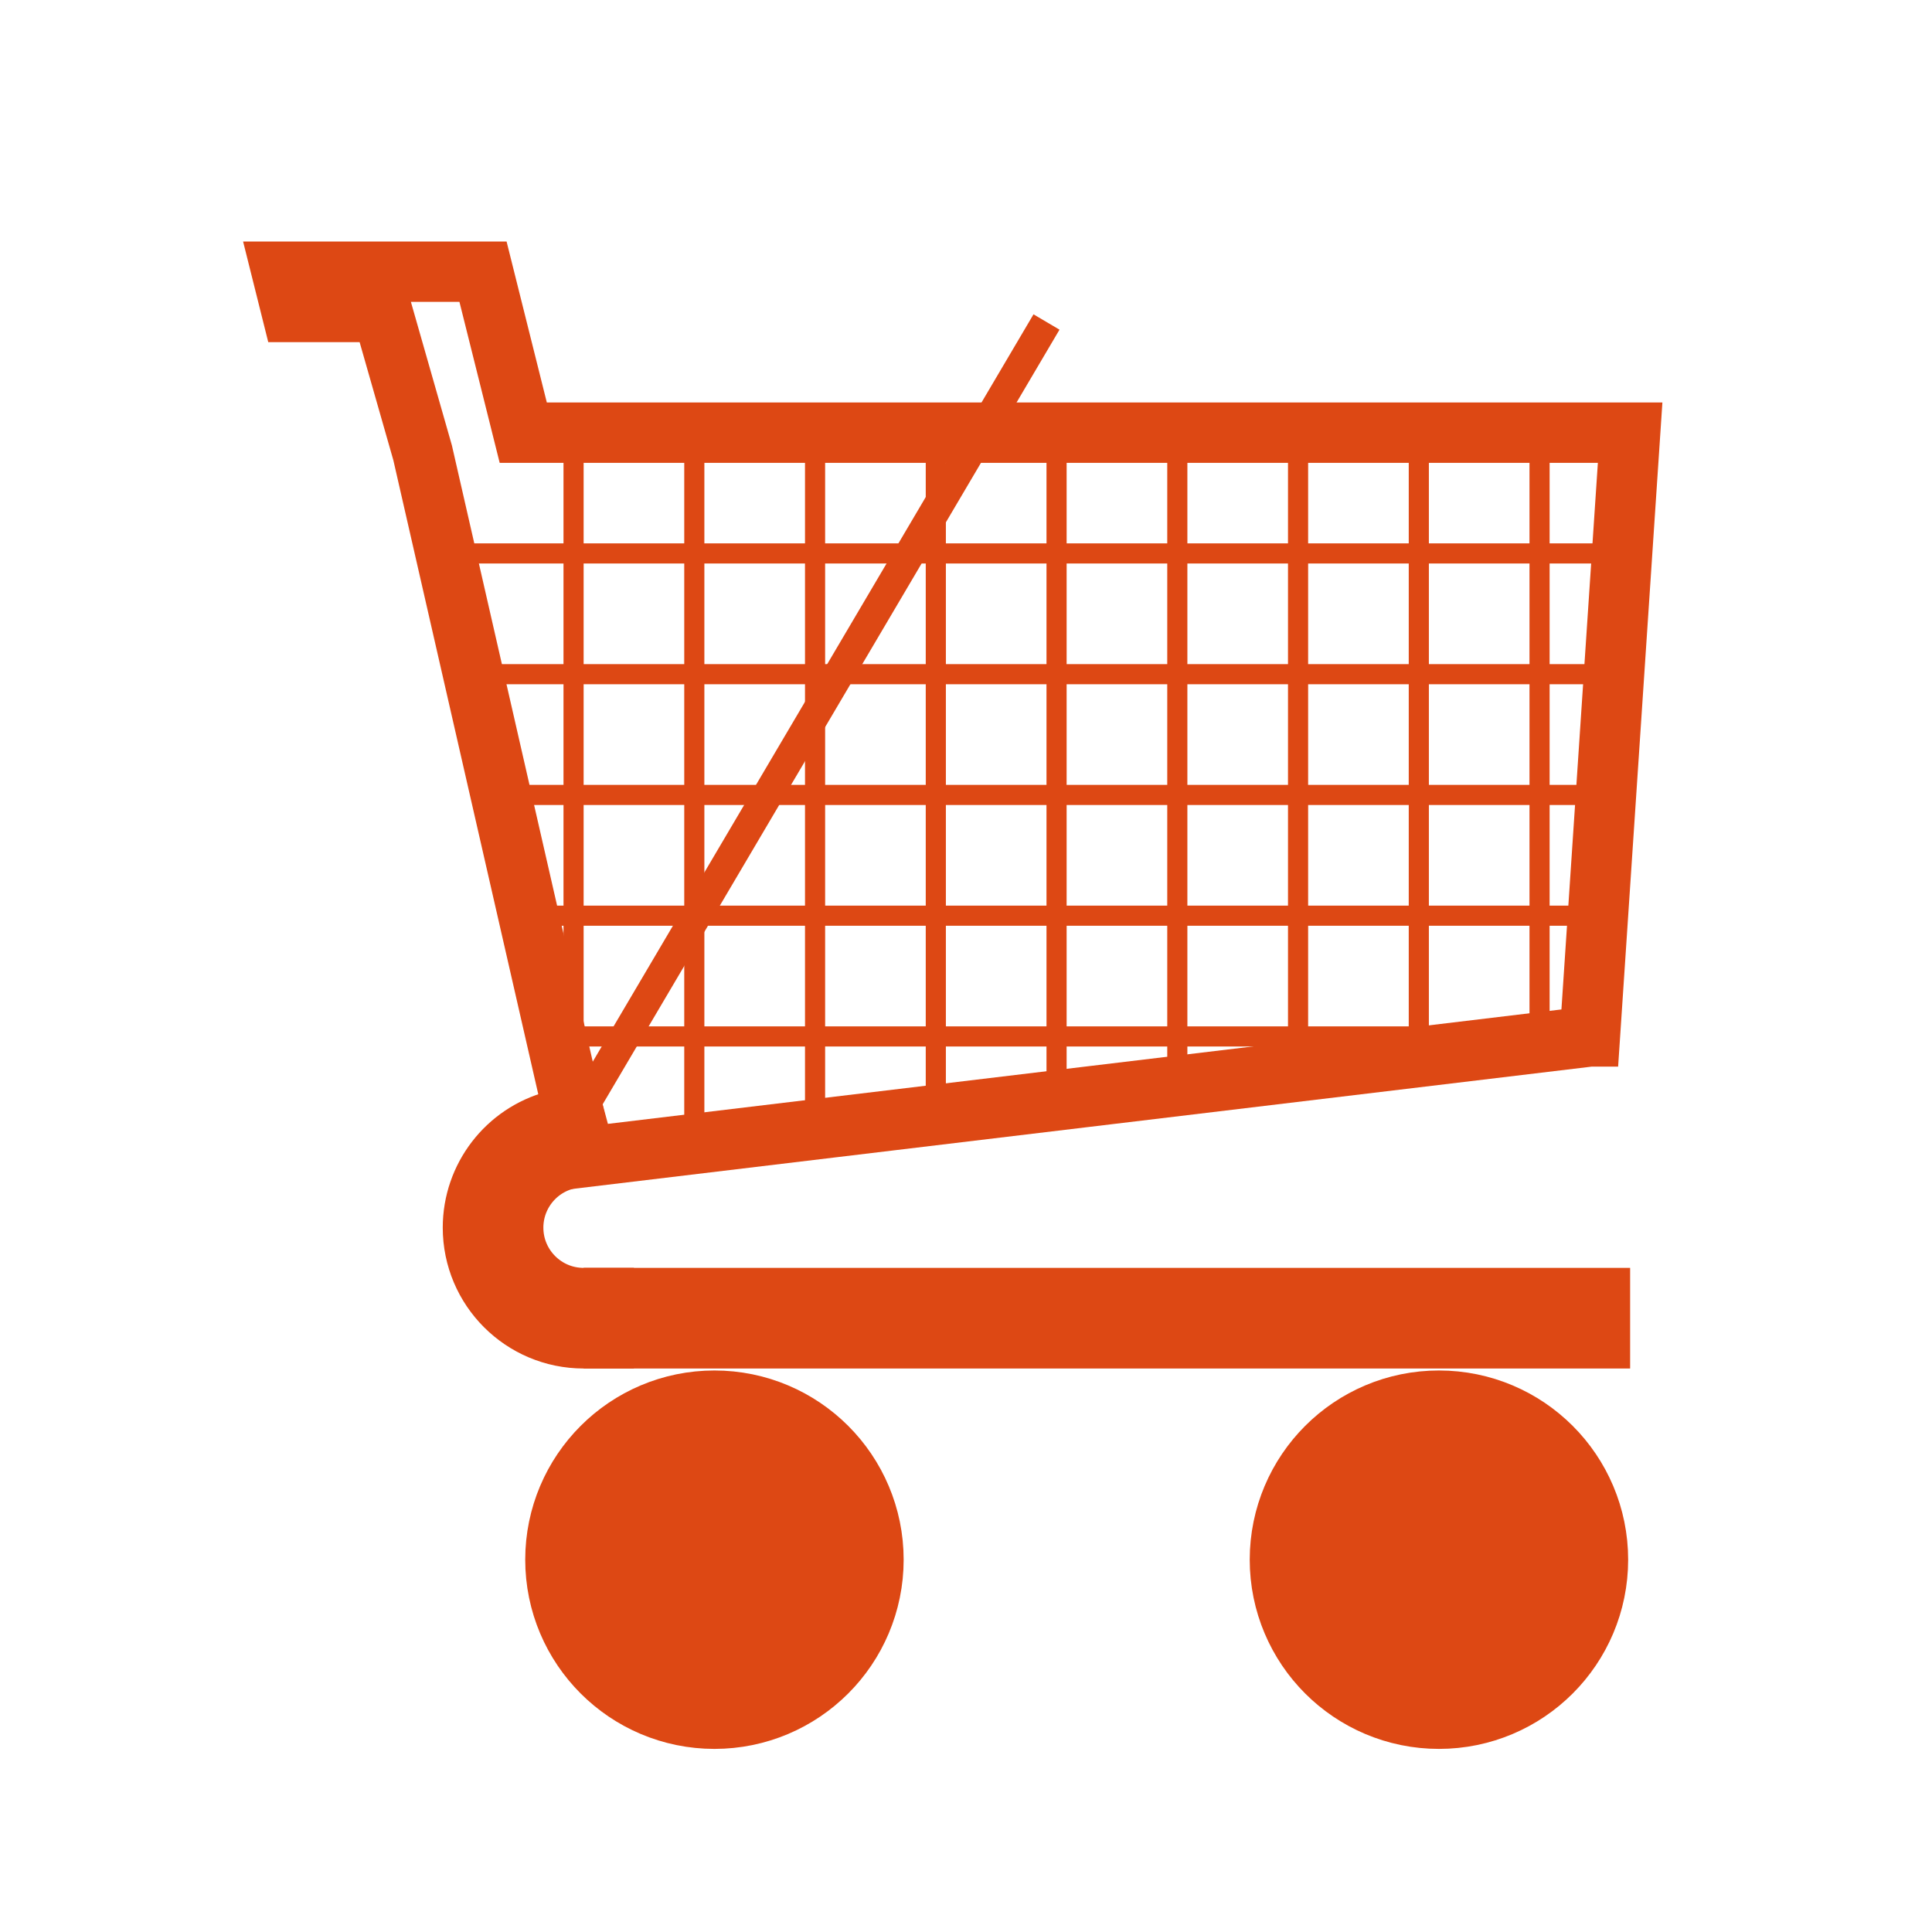 <?xml version="1.0"?><svg width="96" height="96" xmlns="http://www.w3.org/2000/svg">
 <title>Cart medium</title>

 <g>
  <title>Layer 1</title>
  <g id="layer1">
   <g id="g5509">
    <path fill="none" stroke="#dd4814" stroke-width="5" stroke-linecap="square" stroke-miterlimit="4" id="path3920" d="m29,65.5c-2.485,0 -4.5,-2.015 -4.5,-4.5c0,-2.037 1.368,-3.82 3.335,-4.347"/>
    <path fill="none" stroke="#dd4814" stroke-width="5" stroke-miterlimit="4" d="m81,65.5l-52,0" id="path3922"/>
    <path fill="none" stroke="#dd4814" stroke-width="3" stroke-miterlimit="4" d="m79,51.5l-50,6l-8,-35l-2,-7l-4.5,0l-0.5,-2l10,0l2,8l55,0l-2,30z" id="path3930"/>
    <path fill="#dd4814" fill-rule="evenodd" stroke-width="2.451" d="m37,77.5c0,0.828 -0.672,1.5 -1.5,1.5c-0.828,0 -1.5,-0.672 -1.5,-1.5c0,-0.828 0.672,-1.5 1.5,-1.5c0.828,0 1.5,0.672 1.5,1.5z" id="path3826-5"/>
    <path fill="none" stroke="#dd4814" stroke-width="9.804" stroke-miterlimit="4" id="path3828-2" d="m40,77.5c0,2.485 -2.015,4.5 -4.5,4.5c-2.485,0 -4.5,-2.015 -4.5,-4.5c0,-2.485 2.015,-4.5 4.5,-4.5c2.485,0 4.5,2.015 4.5,4.5z"/>
    <path fill="#dd4814" fill-rule="evenodd" stroke-width="2.451" id="path3959" d="m73,77.5c0,0.828 -0.672,1.5 -1.5,1.5c-0.828,0 -1.5,-0.672 -1.5,-1.5c0,-0.828 0.672,-1.5 1.5,-1.5c0.828,0 1.5,0.672 1.5,1.5z"/>
    <path fill="none" stroke="#dd4814" stroke-width="9.804" stroke-miterlimit="4" d="m76,77.5c0,2.485 -2.015,4.5 -4.5,4.5c-2.485,0 -4.5,-2.015 -4.5,-4.5c0,-2.485 2.015,-4.5 4.5,-4.5c2.485,0 4.5,2.015 4.5,4.5z" id="path3961"/>
    <path fill="none" stroke="#dd4814" stroke-width="1.5" stroke-miterlimit="4" d="m52,16l-23,39" id="path3963"/>
    <path fill="none" stroke="#dd4814" stroke-width="1px" d="m22.5,27.5l57,0" id="path3965"/>
    <path fill="none" stroke="#dd4814" stroke-width="1px" d="m79,33.5l-5.792,0l-49.708,0" id="path3967"/>
    <path fill="none" stroke="#dd4814" stroke-width="1px" d="m25.5,39.5l53,0" id="path3969"/>
    <path fill="none" stroke="#dd4814" stroke-width="1px" d="m78.5,45.5l-52,0" id="path3971"/>
    <path fill="none" stroke="#dd4814" stroke-width="1px" d="m27.5,51.5l43.5,0" id="path3973"/>
    <path fill="none" stroke="#dd4814" stroke-width="1px" d="m70.5,21.5l0,30" id="path3975"/>
    <path fill="none" stroke="#dd4814" stroke-width="1px" d="m64.5,21.5l0,31" id="path3977"/>
    <path fill="none" stroke="#dd4814" stroke-width="1px" d="m58.5,21.5l0,32" id="path3979"/>
    <path fill="none" stroke="#dd4814" stroke-width="1px" d="m52.5,21.5l0,32" id="path3981"/>
    <path fill="none" stroke="#dd4814" stroke-width="1px" d="m46.5,21.5l0,33" id="path3983"/>
    <path fill="none" stroke="#dd4814" stroke-width="1px" d="m40.5,21.5l0,33.5" id="path3985"/>
    <path fill="none" stroke="#dd4814" stroke-width="1px" d="m34.5,21.5l0,34" id="path3987"/>
    <path fill="none" stroke="#dd4814" stroke-width="1px" d="m28.5,21.5l0,30.5" id="path3989"/>
    <path fill="none" stroke="#dd4814" stroke-width="1px" d="m76.5,21.5l0,29" id="path3991"/>
   </g>
  </g>
 </g>
</svg>